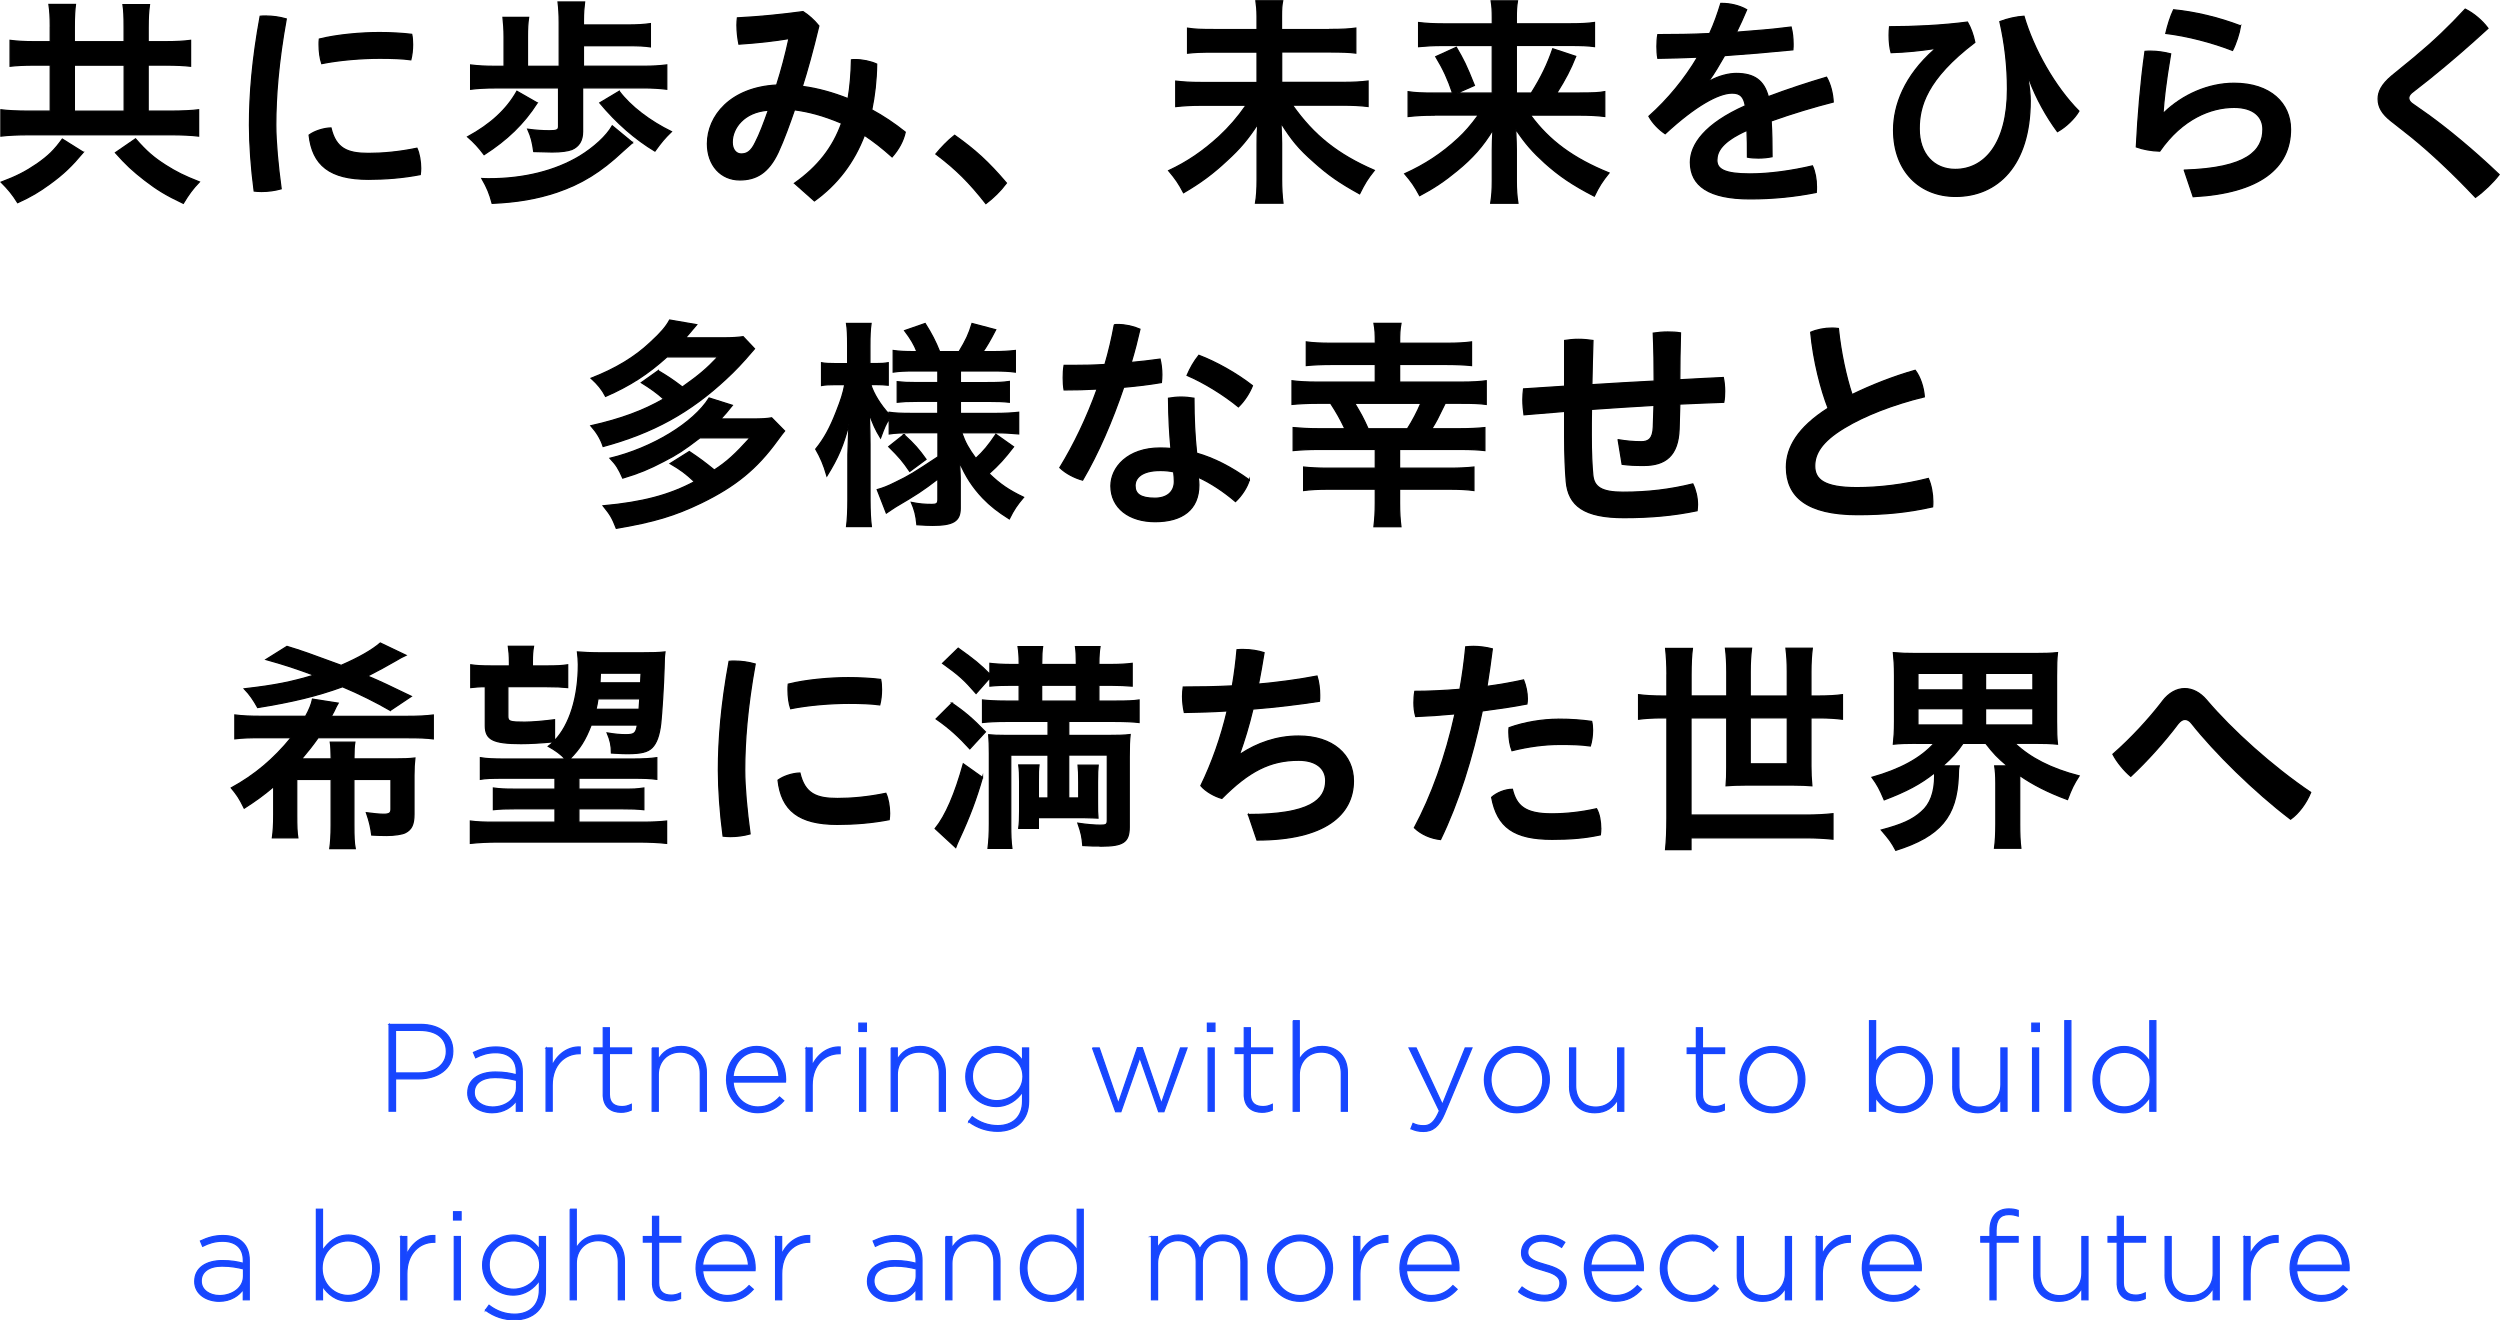 <?xml version="1.0" encoding="UTF-8"?>
<svg id="_レイヤー_2" data-name="レイヤー 2" xmlns="http://www.w3.org/2000/svg" viewBox="0 0 503.81 266.11">
  <defs>
    <style>
      .cls-1 {
        stroke: #000;
      }

      .cls-1, .cls-2 {
        stroke-miterlimit: 10;
        stroke-width: .25px;
      }

      .cls-2 {
        fill: #1746ff;
        stroke: #1746ff;
      }
    </style>
  </defs>
  <g id="layout">
    <g>
      <g>
        <path class="cls-2" d="M78.4,206.44h6.35c3.85,0,6.5,1.97,6.5,5.35v.05c0,3.67-3.17,5.57-6.82,5.57h-4.72v6.52h-1.3v-17.5ZM84.5,216.22c3.25,0,5.45-1.7,5.45-4.3v-.05c0-2.77-2.15-4.22-5.3-4.22h-4.95v8.57h4.8Z"/>
        <path class="cls-2" d="M94.27,220.24v-.05c0-2.65,2.27-4.15,5.57-4.15,1.77,0,3,.23,4.22.55v-.55c0-2.57-1.57-3.9-4.2-3.9-1.55,0-2.82.42-4,1.02l-.45-1.07c1.4-.65,2.77-1.1,4.52-1.1s3.1.47,4.02,1.4c.85.85,1.3,2.02,1.3,3.6v7.95h-1.2v-2.12c-.87,1.22-2.45,2.42-4.87,2.42s-4.92-1.35-4.92-4ZM104.09,219.17v-1.45c-1.07-.27-2.5-.57-4.32-.57-2.7,0-4.2,1.2-4.2,2.97v.05c0,1.85,1.75,2.92,3.7,2.92,2.6,0,4.82-1.6,4.82-3.92Z"/>
        <path class="cls-2" d="M110.04,211.19h1.23v3.62c1-2.27,3.12-3.92,5.65-3.82v1.35h-.12c-2.95,0-5.52,2.22-5.52,6.37v5.22h-1.23v-12.75Z"/>
        <path class="cls-2" d="M121.57,220.66v-8.35h-1.85v-1.12h1.85v-4.07h1.23v4.07h4.47v1.12h-4.47v8.22c0,1.82,1.07,2.47,2.55,2.47.62,0,1.15-.12,1.87-.45v1.15c-.65.3-1.27.45-2.07.45-1.97,0-3.57-1.07-3.57-3.5Z"/>
        <path class="cls-2" d="M131.42,211.19h1.23v2.37c.85-1.5,2.27-2.67,4.6-2.67,3.22,0,5.1,2.2,5.1,5.25v7.8h-1.22v-7.57c0-2.62-1.47-4.35-4.05-4.35s-4.42,1.9-4.42,4.55v7.37h-1.23v-12.75Z"/>
        <path class="cls-2" d="M146.42,217.59v-.05c0-3.7,2.6-6.65,6.05-6.65s5.85,2.9,5.85,6.67c0,.22,0,.3-.02.5h-10.57c.22,3.17,2.5,5.02,5,5.02,1.97,0,3.32-.87,4.37-2l.85.75c-1.3,1.4-2.82,2.4-5.27,2.4-3.35,0-6.25-2.67-6.25-6.65ZM156.99,216.97c-.17-2.57-1.65-4.95-4.57-4.95-2.52,0-4.47,2.12-4.7,4.95h9.27Z"/>
        <path class="cls-2" d="M162.43,211.19h1.23v3.62c1-2.27,3.12-3.92,5.65-3.82v1.35h-.12c-2.95,0-5.52,2.22-5.52,6.37v5.22h-1.23v-12.75Z"/>
        <path class="cls-2" d="M173.08,206.19h1.52v1.67h-1.52v-1.67ZM173.23,211.19h1.22v12.75h-1.22v-12.75Z"/>
        <path class="cls-2" d="M179.59,211.19h1.23v2.37c.85-1.5,2.27-2.67,4.6-2.67,3.22,0,5.1,2.2,5.1,5.25v7.8h-1.22v-7.57c0-2.62-1.47-4.35-4.05-4.35s-4.42,1.9-4.42,4.55v7.37h-1.23v-12.75Z"/>
        <path class="cls-2" d="M195.2,226.04l.72-1c1.52,1.17,3.27,1.8,5.15,1.8,2.92,0,5-1.67,5-4.95v-1.85c-1.1,1.57-2.8,2.95-5.32,2.95-3.07,0-6.12-2.35-6.12-6v-.05c0-3.67,3.05-6.05,6.12-6.05,2.55,0,4.27,1.35,5.32,2.85v-2.55h1.22v10.77c0,1.85-.6,3.3-1.62,4.32-1.1,1.1-2.75,1.7-4.62,1.7-2.12,0-4.1-.65-5.85-1.95ZM206.15,216.97v-.05c0-2.95-2.62-4.85-5.27-4.85s-4.92,1.85-4.92,4.82v.05c0,2.87,2.3,4.87,4.92,4.87s5.27-1.95,5.27-4.85Z"/>
        <path class="cls-2" d="M220.14,211.19h1.38l3.85,11.2,3.85-11.25h.98l3.85,11.25,3.85-11.2h1.32l-4.67,12.85h-1.05l-3.8-10.92-3.82,10.92h-1.05l-4.67-12.85Z"/>
        <path class="cls-2" d="M243.32,206.19h1.52v1.67h-1.52v-1.67ZM243.47,211.19h1.22v12.75h-1.22v-12.75Z"/>
        <path class="cls-2" d="M250.75,220.66v-8.35h-1.85v-1.12h1.85v-4.07h1.23v4.07h4.47v1.12h-4.47v8.22c0,1.82,1.07,2.47,2.55,2.47.62,0,1.15-.12,1.87-.45v1.15c-.65.3-1.27.45-2.07.45-1.97,0-3.57-1.07-3.57-3.5Z"/>
        <path class="cls-2" d="M260.6,205.69h1.23v7.87c.85-1.5,2.27-2.67,4.6-2.67,3.22,0,5.1,2.2,5.1,5.25v7.8h-1.22v-7.57c0-2.62-1.47-4.35-4.05-4.35s-4.42,1.9-4.42,4.55v7.37h-1.23v-18.25Z"/>
        <path class="cls-2" d="M284.34,227.46l.42-1.07c.67.32,1.22.47,2.17.47,1.32,0,2.2-.77,3.15-3l-6.12-12.67h1.42l5.3,11.4,4.6-11.4h1.35l-5.52,13.2c-1.12,2.67-2.42,3.62-4.25,3.62-.97,0-1.67-.17-2.52-.55Z"/>
        <path class="cls-2" d="M299.14,217.62v-.05c0-3.57,2.77-6.67,6.57-6.67s6.52,3.05,6.52,6.62v.05c0,3.57-2.77,6.67-6.57,6.67s-6.52-3.05-6.52-6.62ZM310.91,217.62v-.05c0-3.07-2.3-5.52-5.25-5.52s-5.2,2.47-5.2,5.47v.05c0,3.07,2.3,5.52,5.25,5.52s5.2-2.47,5.2-5.47Z"/>
        <path class="cls-2" d="M316.31,218.99v-7.8h1.22v7.57c0,2.62,1.47,4.35,4.05,4.35s4.42-1.9,4.42-4.55v-7.37h1.23v12.75h-1.23v-2.37c-.85,1.5-2.27,2.67-4.6,2.67-3.22,0-5.1-2.2-5.1-5.25Z"/>
        <path class="cls-2" d="M341.86,220.66v-8.35h-1.85v-1.12h1.85v-4.07h1.22v4.07h4.47v1.12h-4.47v8.22c0,1.82,1.07,2.47,2.55,2.47.62,0,1.15-.12,1.87-.45v1.15c-.65.3-1.27.45-2.07.45-1.97,0-3.57-1.07-3.57-3.5Z"/>
        <path class="cls-2" d="M350.64,217.62v-.05c0-3.57,2.77-6.67,6.57-6.67s6.52,3.05,6.52,6.62v.05c0,3.57-2.77,6.67-6.57,6.67s-6.52-3.05-6.52-6.62ZM362.41,217.62v-.05c0-3.07-2.3-5.52-5.25-5.52s-5.2,2.47-5.2,5.47v.05c0,3.07,2.3,5.52,5.25,5.52s5.2-2.47,5.2-5.47Z"/>
        <path class="cls-2" d="M377.98,221.19v2.75h-1.23v-18.25h1.23v8.35c1.1-1.67,2.72-3.15,5.25-3.15,3.07,0,6.2,2.47,6.2,6.62v.05c0,4.15-3.12,6.67-6.2,6.67-2.55,0-4.2-1.45-5.25-3.05ZM388.1,217.62v-.05c0-3.35-2.32-5.5-5-5.5s-5.2,2.22-5.2,5.47v.05c0,3.27,2.55,5.47,5.2,5.47s5-2.02,5-5.45Z"/>
        <path class="cls-2" d="M393.54,218.99v-7.8h1.22v7.57c0,2.62,1.47,4.35,4.05,4.35s4.42-1.9,4.42-4.55v-7.37h1.23v12.75h-1.23v-2.37c-.85,1.5-2.27,2.67-4.6,2.67-3.22,0-5.1-2.2-5.1-5.25Z"/>
        <path class="cls-2" d="M409.46,206.19h1.52v1.67h-1.52v-1.67ZM409.61,211.19h1.22v12.75h-1.22v-12.75Z"/>
        <path class="cls-2" d="M416.11,205.69h1.22v18.25h-1.22v-18.25Z"/>
        <path class="cls-2" d="M421.79,217.62v-.05c0-4.15,3.12-6.67,6.2-6.67,2.55,0,4.2,1.45,5.25,3.05v-8.25h1.22v18.25h-1.22v-2.85c-1.1,1.67-2.72,3.15-5.25,3.15-3.07,0-6.2-2.47-6.2-6.62ZM433.31,217.59v-.05c0-3.27-2.55-5.47-5.2-5.47s-5,2.02-5,5.45v.05c0,3.35,2.32,5.5,5,5.5s5.2-2.22,5.2-5.47Z"/>
        <path class="cls-2" d="M39.25,258.24v-.05c0-2.65,2.27-4.15,5.57-4.15,1.77,0,3,.23,4.22.55v-.55c0-2.57-1.57-3.9-4.2-3.9-1.55,0-2.82.42-4,1.02l-.45-1.07c1.4-.65,2.77-1.1,4.52-1.1s3.1.47,4.02,1.4c.85.85,1.3,2.02,1.3,3.6v7.95h-1.2v-2.12c-.87,1.22-2.45,2.42-4.87,2.42s-4.92-1.35-4.92-4ZM49.07,257.17v-1.45c-1.07-.27-2.5-.57-4.32-.57-2.7,0-4.2,1.2-4.2,2.97v.05c0,1.85,1.75,2.92,3.7,2.92,2.6,0,4.82-1.6,4.82-3.92Z"/>
        <path class="cls-2" d="M64.99,259.19v2.75h-1.23v-18.25h1.23v8.35c1.1-1.67,2.72-3.15,5.25-3.15,3.07,0,6.2,2.47,6.2,6.62v.05c0,4.15-3.12,6.67-6.2,6.67-2.55,0-4.2-1.45-5.25-3.05ZM75.11,255.62v-.05c0-3.35-2.32-5.5-5-5.5s-5.2,2.22-5.2,5.47v.05c0,3.27,2.55,5.47,5.2,5.47s5-2.02,5-5.45Z"/>
        <path class="cls-2" d="M80.75,249.19h1.23v3.62c1-2.27,3.12-3.92,5.65-3.82v1.35h-.12c-2.95,0-5.52,2.22-5.52,6.37v5.22h-1.23v-12.75Z"/>
        <path class="cls-2" d="M91.4,244.19h1.52v1.67h-1.52v-1.67ZM91.55,249.19h1.22v12.75h-1.22v-12.75Z"/>
        <path class="cls-2" d="M97.83,264.04l.72-1c1.52,1.17,3.27,1.8,5.15,1.8,2.92,0,5-1.67,5-4.95v-1.85c-1.1,1.57-2.8,2.95-5.32,2.95-3.07,0-6.12-2.35-6.12-6v-.05c0-3.67,3.05-6.05,6.12-6.05,2.55,0,4.27,1.35,5.32,2.85v-2.55h1.22v10.77c0,1.85-.6,3.3-1.62,4.32-1.1,1.1-2.75,1.7-4.62,1.7-2.12,0-4.1-.65-5.85-1.95ZM108.77,254.97v-.05c0-2.95-2.62-4.85-5.27-4.85s-4.92,1.85-4.92,4.82v.05c0,2.87,2.3,4.87,4.92,4.87s5.27-1.95,5.27-4.85Z"/>
        <path class="cls-2" d="M114.9,243.69h1.23v7.87c.85-1.5,2.27-2.67,4.6-2.67,3.22,0,5.1,2.2,5.1,5.25v7.8h-1.22v-7.57c0-2.62-1.47-4.35-4.05-4.35s-4.42,1.9-4.42,4.55v7.37h-1.23v-18.25Z"/>
        <path class="cls-2" d="M131.5,258.66v-8.35h-1.85v-1.12h1.85v-4.07h1.23v4.07h4.47v1.12h-4.47v8.22c0,1.82,1.07,2.47,2.55,2.47.62,0,1.15-.12,1.87-.45v1.15c-.65.3-1.27.45-2.07.45-1.97,0-3.57-1.07-3.57-3.5Z"/>
        <path class="cls-2" d="M140.28,255.59v-.05c0-3.7,2.6-6.65,6.05-6.65s5.85,2.9,5.85,6.67c0,.22,0,.3-.02.5h-10.57c.22,3.17,2.5,5.02,5,5.02,1.97,0,3.32-.87,4.37-2l.85.75c-1.3,1.4-2.82,2.4-5.27,2.4-3.35,0-6.25-2.67-6.25-6.65ZM150.85,254.97c-.17-2.57-1.65-4.95-4.57-4.95-2.52,0-4.47,2.12-4.7,4.95h9.27Z"/>
        <path class="cls-2" d="M156.29,249.19h1.23v3.62c1-2.27,3.12-3.92,5.65-3.82v1.35h-.12c-2.95,0-5.52,2.22-5.52,6.37v5.22h-1.23v-12.75Z"/>
        <path class="cls-2" d="M174.82,258.24v-.05c0-2.65,2.27-4.15,5.57-4.15,1.77,0,3,.23,4.22.55v-.55c0-2.57-1.57-3.9-4.2-3.9-1.55,0-2.82.42-4,1.02l-.45-1.07c1.4-.65,2.77-1.1,4.52-1.1s3.1.47,4.02,1.4c.85.85,1.3,2.02,1.3,3.6v7.95h-1.2v-2.12c-.87,1.22-2.45,2.42-4.87,2.42s-4.92-1.35-4.92-4ZM184.64,257.17v-1.45c-1.07-.27-2.5-.57-4.32-.57-2.7,0-4.2,1.2-4.2,2.97v.05c0,1.85,1.75,2.92,3.7,2.92,2.6,0,4.82-1.6,4.82-3.92Z"/>
        <path class="cls-2" d="M190.59,249.19h1.23v2.37c.85-1.5,2.27-2.67,4.6-2.67,3.22,0,5.1,2.2,5.1,5.25v7.8h-1.22v-7.57c0-2.62-1.47-4.35-4.05-4.35s-4.42,1.9-4.42,4.55v7.37h-1.23v-12.75Z"/>
        <path class="cls-2" d="M205.63,255.62v-.05c0-4.15,3.12-6.67,6.2-6.67,2.55,0,4.2,1.45,5.25,3.05v-8.25h1.22v18.25h-1.22v-2.85c-1.1,1.67-2.72,3.15-5.25,3.15-3.07,0-6.2-2.47-6.2-6.62ZM217.15,255.59v-.05c0-3.27-2.55-5.47-5.2-5.47s-5,2.02-5,5.45v.05c0,3.35,2.32,5.5,5,5.5s5.2-2.22,5.2-5.47Z"/>
        <path class="cls-2" d="M232.02,249.19h1.23v2.27c.82-1.32,1.97-2.57,4.25-2.57s3.6,1.27,4.3,2.75c.82-1.42,2.2-2.75,4.6-2.75,3.02,0,4.9,2.12,4.9,5.32v7.72h-1.22v-7.57c0-2.75-1.42-4.35-3.77-4.35-2.15,0-4.02,1.65-4.02,4.5v7.42h-1.22v-7.65c0-2.65-1.45-4.27-3.72-4.27s-4.07,2-4.07,4.57v7.35h-1.23v-12.75Z"/>
        <path class="cls-2" d="M255.45,255.62v-.05c0-3.57,2.77-6.67,6.57-6.67s6.52,3.05,6.52,6.62v.05c0,3.57-2.77,6.67-6.57,6.67s-6.52-3.05-6.52-6.62ZM267.22,255.62v-.05c0-3.07-2.3-5.52-5.25-5.52s-5.2,2.47-5.2,5.47v.05c0,3.07,2.3,5.52,5.25,5.52s5.2-2.47,5.2-5.47Z"/>
        <path class="cls-2" d="M272.81,249.19h1.23v3.62c1-2.27,3.12-3.92,5.65-3.82v1.35h-.12c-2.95,0-5.52,2.22-5.52,6.37v5.22h-1.23v-12.75Z"/>
        <path class="cls-2" d="M282.12,255.59v-.05c0-3.7,2.6-6.65,6.05-6.65s5.85,2.9,5.85,6.67c0,.22,0,.3-.02.5h-10.57c.22,3.17,2.5,5.02,5,5.02,1.97,0,3.32-.87,4.37-2l.85.75c-1.3,1.4-2.82,2.4-5.27,2.4-3.35,0-6.25-2.67-6.25-6.65ZM292.69,254.97c-.17-2.57-1.65-4.95-4.57-4.95-2.52,0-4.47,2.12-4.7,4.95h9.27Z"/>
        <path class="cls-2" d="M306,260.34l.73-.97c1.4,1.07,2.95,1.67,4.57,1.67,1.72,0,3.07-.95,3.07-2.42v-.05c0-1.5-1.6-2.05-3.37-2.55-2.07-.6-4.37-1.22-4.37-3.5v-.05c0-2.05,1.72-3.52,4.2-3.52,1.52,0,3.25.55,4.52,1.4l-.65,1.02c-1.17-.77-2.57-1.27-3.92-1.27-1.75,0-2.9.95-2.9,2.22v.05c0,1.42,1.72,1.95,3.55,2.47,2.05.57,4.2,1.32,4.2,3.57v.05c0,2.27-1.95,3.72-4.4,3.72-1.85,0-3.87-.75-5.22-1.85Z"/>
        <path class="cls-2" d="M319.29,255.59v-.05c0-3.7,2.6-6.65,6.05-6.65s5.85,2.9,5.85,6.67c0,.22,0,.3-.02.5h-10.57c.22,3.17,2.5,5.02,5,5.02,1.97,0,3.32-.87,4.37-2l.85.75c-1.3,1.4-2.82,2.4-5.27,2.4-3.35,0-6.25-2.67-6.25-6.65ZM329.86,254.97c-.17-2.57-1.65-4.95-4.57-4.95-2.52,0-4.47,2.12-4.7,4.95h9.27Z"/>
        <path class="cls-2" d="M334.6,255.62v-.05c0-3.57,2.85-6.67,6.5-6.67,2.4,0,3.9,1.1,5.1,2.35l-.88.9c-1.1-1.12-2.35-2.1-4.25-2.1-2.9,0-5.15,2.42-5.15,5.47v.05c0,3.07,2.32,5.52,5.25,5.52,1.8,0,3.2-.92,4.27-2.12l.85.75c-1.3,1.47-2.85,2.52-5.2,2.52-3.67,0-6.5-3.05-6.5-6.62Z"/>
        <path class="cls-2" d="M350.11,256.99v-7.8h1.22v7.57c0,2.62,1.47,4.35,4.05,4.35s4.42-1.9,4.42-4.55v-7.37h1.22v12.75h-1.22v-2.37c-.85,1.5-2.27,2.67-4.6,2.67-3.22,0-5.1-2.2-5.1-5.25Z"/>
        <path class="cls-2" d="M366,249.19h1.23v3.62c1-2.27,3.12-3.92,5.65-3.82v1.35h-.12c-2.95,0-5.52,2.22-5.52,6.37v5.22h-1.23v-12.75Z"/>
        <path class="cls-2" d="M375.3,255.59v-.05c0-3.7,2.6-6.65,6.05-6.65s5.85,2.9,5.85,6.67c0,.22,0,.3-.02.5h-10.57c.22,3.17,2.5,5.02,5,5.02,1.97,0,3.32-.87,4.37-2l.85.75c-1.3,1.4-2.82,2.4-5.27,2.4-3.35,0-6.25-2.67-6.25-6.65ZM385.88,254.97c-.17-2.57-1.65-4.95-4.57-4.95-2.52,0-4.47,2.12-4.7,4.95h9.27Z"/>
        <path class="cls-2" d="M401.03,250.32h-1.85v-1.12h1.85v-1.25c0-1.45.4-2.6,1.12-3.32.65-.65,1.55-1,2.67-1,.77,0,1.32.1,1.9.3v1.15c-.73-.23-1.25-.32-1.9-.32-1.75,0-2.57,1.05-2.57,3.22v1.22h4.45v1.12h-4.45v11.62h-1.22v-11.62Z"/>
        <path class="cls-2" d="M409.86,256.99v-7.8h1.22v7.57c0,2.62,1.47,4.35,4.05,4.35s4.42-1.9,4.42-4.55v-7.37h1.23v12.75h-1.23v-2.37c-.85,1.5-2.27,2.67-4.6,2.67-3.22,0-5.1-2.2-5.1-5.25Z"/>
        <path class="cls-2" d="M426.67,258.66v-8.35h-1.85v-1.12h1.85v-4.07h1.23v4.07h4.47v1.12h-4.47v8.22c0,1.82,1.07,2.47,2.55,2.47.62,0,1.15-.12,1.87-.45v1.15c-.65.3-1.27.45-2.07.45-1.97,0-3.57-1.07-3.57-3.5Z"/>
        <path class="cls-2" d="M436.32,256.99v-7.8h1.22v7.57c0,2.62,1.47,4.35,4.05,4.35s4.42-1.9,4.42-4.55v-7.37h1.22v12.75h-1.22v-2.37c-.85,1.5-2.27,2.67-4.6,2.67-3.22,0-5.1-2.2-5.1-5.25Z"/>
        <path class="cls-2" d="M452.21,249.19h1.23v3.62c1-2.27,3.12-3.92,5.65-3.82v1.35h-.12c-2.95,0-5.52,2.22-5.52,6.37v5.22h-1.23v-12.75Z"/>
        <path class="cls-2" d="M461.51,255.59v-.05c0-3.7,2.6-6.65,6.05-6.65s5.85,2.9,5.85,6.67c0,.22,0,.3-.02.5h-10.57c.22,3.17,2.5,5.02,5,5.02,1.97,0,3.32-.87,4.37-2l.85.75c-1.3,1.4-2.82,2.4-5.27,2.4-3.35,0-6.25-2.67-6.25-6.65ZM472.09,254.97c-.17-2.57-1.65-4.95-4.57-4.95-2.52,0-4.47,2.12-4.7,4.95h9.27Z"/>
      </g>
      <g>
        <path class="cls-1" d="M10.13,5.48c0-2.16-.09-3.37-.27-4.59h5.35c-.14,1.08-.23,2.39-.23,4.54v2.97h10.03v-2.88c0-2.29-.05-3.46-.23-4.59h5.35c-.18,1.31-.27,2.52-.27,4.64v2.83h3.6c1.98,0,3.65-.09,4.95-.27v5.22c-1.31-.14-2.79-.23-4.95-.23h-3.6v9.27h4.5c2.29,0,4.36-.09,5.67-.27v5.31c-1.4-.18-3.42-.27-5.62-.27H5.85c-2.29,0-4.27.09-5.67.27v-5.31c1.35.18,3.33.27,5.67.27h4.27v-9.27h-3.28c-2.07,0-3.51.09-4.81.23v-5.22c1.44.18,2.88.27,4.81.27h3.28v-2.92ZM16.79,30.68c-2.34,2.79-3.96,4.36-6.75,6.39-2.16,1.57-3.73,2.52-6.48,3.78-1.08-1.75-1.98-2.79-3.33-4.14,3.11-1.17,4.95-2.12,7.25-3.69,2.29-1.62,3.42-2.7,5.08-4.99l4.23,2.65ZM25.02,22.4v-9.27h-10.03v9.27h10.03ZM27.31,27.98c2.2,2.52,3.65,3.78,6.12,5.35,2.07,1.31,3.64,2.11,6.75,3.33-1.31,1.35-2.16,2.52-3.24,4.32-3.6-1.71-5.26-2.75-7.78-4.68-2.48-1.93-3.73-3.1-5.9-5.53l4.05-2.79Z"/>
        <path class="cls-1" d="M53.6,3.23c1.3,0,2.7.18,4.09.58-1.58,8.73-2.11,15.7-2.11,21.37,0,3.51.45,8.23,1.08,12.87-1.26.36-2.65.54-3.96.54-.54,0-1.04-.04-1.48-.09-.63-4.68-.95-9.58-.95-13.27,0-6.17.54-13.14,2.16-21.96.36-.05.76-.05,1.17-.05ZM84.78,33.92c0,.45-.04.9-.09,1.26-3.51.68-7.02.95-10.48.95-7.74,0-11.25-2.83-11.92-8.91,1.08-.81,2.92-1.4,4.41-1.44.99,4.18,3.33,5.13,7.56,5.13,2.7,0,6.07-.27,9.76-1.04.5,1.04.76,2.7.76,4.05ZM76.45,6.56c2.2,0,4.72.13,6.52.36.13.58.18,1.31.18,2.07,0,1.08-.13,2.16-.36,3.06-1.62-.23-3.92-.31-6.25-.31-3.55,0-8.14.36-11.7,1.08-.36-1.04-.54-2.43-.54-3.83,0-.36,0-.76.05-1.12,3.6-.9,8.41-1.31,12.1-1.31Z"/>
        <path class="cls-1" d="M108.27,20.73c-2.75,4.27-6.03,7.42-10.71,10.44-1.08-1.44-2.02-2.48-3.33-3.6,4.63-2.52,7.87-5.49,9.94-9.18l4.09,2.34ZM129.51,13.35c2.07,0,3.46-.09,4.86-.27v4.9c-1.48-.18-2.88-.27-4.86-.27h-12.1v8.82c0,1.8-.72,2.97-2.16,3.6-.85.31-2.12.5-4,.5-.5,0-2.65-.05-3.69-.09-.27-1.89-.49-2.88-1.21-4.5,1.62.22,3.1.31,4.41.31,1.44,0,1.8-.18,1.8-.85v-7.78h-12.73c-2.07,0-3.6.09-4.99.27v-4.9c1.44.18,2.88.27,4.99.27h1.75v-5.94c0-1.57-.09-2.7-.22-3.92h5.17c-.18,1.22-.23,2.25-.23,3.92v5.94h6.39V4.58c0-1.75-.09-3.01-.23-4.18h5.35c-.14,1.12-.23,2.16-.23,3.78v.85h8.95c1.98,0,3.24-.09,4.54-.27v4.68c-1.26-.18-2.34-.23-4.54-.23h-8.95v4.14h11.92ZM127.48,28.74q-.72.63-2.02,1.8c-4.37,4.1-8.23,6.48-13.23,8.19-4.05,1.35-8.01,2.02-13.05,2.25-.54-2.02-.99-3.1-2.07-5,.63.04,1.12.04,1.44.04,7.02,0,13.32-1.57,18.27-4.54,2.88-1.76,5.44-4.1,6.57-6.12l4.09,3.38ZM124.78,18.39c2.29,3.06,6.21,6.03,10.53,8.14-1.44,1.4-1.98,2.07-3.33,3.92-3.96-2.38-7.74-5.67-11.11-9.72l3.91-2.34Z"/>
        <path class="cls-1" d="M160.11,36.93c4.72-3.33,7.74-7.2,9.49-12.1-3.82-1.62-6.75-2.34-9.49-2.7-.95,2.75-2.12,6.03-3.29,8.55-1.98,4.23-4.5,5.58-7.74,5.58-3.78,0-6.52-2.92-6.52-7.29,0-5.58,4.63-11.34,13.95-11.83.94-2.97,1.76-6.03,2.48-9.36-3.06.5-6.08.85-10.08,1.12-.23-1.12-.4-2.52-.4-3.82,0-.54.04-1.04.09-1.48,4.45-.23,8.95-.68,13.23-1.26,1.08.68,2.21,1.67,3.19,2.88-1.21,5.04-2.34,9.09-3.33,12.19,3.15.4,6.25,1.3,9.22,2.47.4-2.38.63-4.99.68-7.83.22-.04.49-.04.72-.04,1.53,0,3.19.36,4.36.9-.04,3.28-.4,6.34-.99,9.22,2.25,1.21,4.63,2.79,6.75,4.5-.4,1.8-1.31,3.46-2.65,4.99-1.94-1.75-3.87-3.24-5.58-4.36-2.07,5.44-5.4,9.85-10.08,13.23l-4-3.55ZM147.56,28.65c0,1.57.85,2.38,1.8,2.38,1.12,0,1.98-.45,2.88-2.34.86-1.67,1.67-3.82,2.61-6.48-4.95.32-7.29,3.65-7.29,6.44Z"/>
        <path class="cls-1" d="M192.38,27.26c4.23,3.01,6.88,5.44,10.44,9.63-1.17,1.58-2.66,3.02-4.14,4.14-3.42-4.36-6.08-6.97-10.08-9.99,1.08-1.31,2.39-2.7,3.78-3.78Z"/>
        <path class="cls-1" d="M267.88,5.93c2.65,0,4.09-.09,5.35-.27v5.04c-1.39-.18-2.79-.22-5.31-.22h-9.63v6.12h12.06c2.48,0,3.96-.09,5.35-.27v5.13c-1.48-.18-3.1-.27-5.35-.27h-9.9c4.32,6.12,9.13,9.94,16.51,13.14-1.4,1.76-1.89,2.56-2.97,4.73-4-2.21-6.21-3.73-9.18-6.39-3.06-2.7-4.45-4.36-6.66-7.88.09,2.52.13,3.24.13,4.1v7.29c0,1.75.09,3.28.27,4.77h-5.54c.23-1.35.32-2.79.32-4.72v-7.11c0-1.44,0-2.07.13-4.09-1.98,3.02-3.51,4.86-6.21,7.33-2.79,2.61-5.26,4.45-8.73,6.48-.99-1.89-1.62-2.79-3.01-4.45,3.78-1.76,6.93-3.92,10.17-6.88,2.02-1.89,3.65-3.73,5.44-6.3h-8.96c-2.11,0-3.55.09-5.22.27v-5.13c1.67.18,2.88.27,5.22.27h11.16v-6.12h-8.69c-2.43,0-3.78.04-5.31.22v-5.04c1.49.23,2.75.27,5.27.27h8.73v-2.65c0-1.31-.09-2.21-.23-3.15h5.4c-.18.94-.23,1.62-.23,3.15v2.65h9.58Z"/>
        <path class="cls-1" d="M288.99,23.21c-2.11,0-3.51.09-5.22.27v-5c1.53.23,2.74.27,5.17.27h3.78c-.95-2.83-1.84-4.77-3.38-7.33l4.14-1.89c1.49,2.56,1.98,3.51,3.65,7.69l-3.47,1.53h7.06v-9.58h-9.94c-2.02,0-3.37.09-4.9.23v-4.86c1.58.18,2.92.27,5.13.27h9.72v-1.26c0-1.35-.04-2.21-.23-3.38h5.31c-.18,1.08-.23,1.94-.23,3.42v1.21h10.53c2.56,0,4-.09,5.22-.27v4.86c-1.31-.18-2.66-.23-4.95-.23h-10.8v9.58h3.02c1.98-3.15,3.24-5.76,4.32-8.91l4.63,1.53c-1.08,2.7-2.02,4.5-3.82,7.38h4.59c2.65,0,3.91-.04,5.08-.27v5c-1.48-.18-3.01-.27-5.26-.27h-9.72c3.78,5.17,8.64,8.73,15.84,11.65-1.31,1.62-2.03,2.7-2.97,4.68-4.36-2.25-7.02-4.05-9.99-6.71-2.38-2.16-3.91-3.87-5.85-6.79.09,2.38.13,3.28.13,4.18v6.25c0,1.67.09,3.06.32,4.5h-5.49c.23-1.44.32-2.66.32-4.5v-6.21c0-1.35.04-2.2.13-4.09-2.02,3.33-4.09,5.67-7.29,8.28-2.43,2.02-4.73,3.55-7.47,4.99-1.03-1.93-1.71-2.88-3.02-4.41,4.05-1.84,7.47-4.05,10.8-7.15,1.35-1.26,2.43-2.47,4.05-4.68h-8.95Z"/>
        <path class="cls-1" d="M344.61,16.28c1.75-.99,3.83-1.48,5.26-1.48,3.69,0,5.62,1.44,6.48,4.68,3.91-1.48,8.05-2.83,11.74-3.92.81,1.4,1.26,3.29,1.35,5-3.69.94-8.23,2.29-12.51,3.82.14,2.25.18,4.59.18,7.2-.9.18-1.8.27-2.75.27-.76,0-1.53-.04-2.21-.18,0-2.11,0-3.78-.09-5.4-5.04,2.25-6.07,4.27-6.07,6.03s1.48,2.75,6.66,2.75c3.87,0,8.41-.63,12.6-1.62.54,1.17.81,2.7.81,4.23,0,.36,0,.77-.04,1.12-4.27.85-8.59,1.3-13.36,1.3-8.23,0-12.01-2.61-12.01-7.38,0-3.56,2.88-7.74,11.07-11.38-.31-1.84-1.04-2.56-2.65-2.56-2.7,0-7.33,2.48-13.5,8.19-1.26-.85-2.52-2.12-3.28-3.51,3.87-3.46,7.2-7.51,9.81-11.92-2.79.14-5.45.18-8.01.23-.14-.77-.18-1.57-.18-2.38s.04-1.67.18-2.39c3.37,0,6.88-.04,10.44-.22.9-1.94,1.62-4,2.25-6.07h.27c1.58,0,3.46.4,4.95,1.26-.63,1.53-1.35,3.06-2.07,4.54,3.69-.27,7.38-.58,11.02-1.04.27,1.04.4,2.21.4,3.42,0,.36,0,.77-.04,1.17-4.5.45-9.18.85-13.77,1.17-1.04,1.8-2.02,3.51-3.06,4.95l.13.14Z"/>
        <path class="cls-1" d="M389.79,9.8c-2.74.41-5.58.72-8.69.81-.27-.94-.4-2.25-.4-3.51,0-.63.04-1.21.09-1.71,4.77,0,10.62-.27,15.7-.94.63,1.08,1.17,2.52,1.49,4.09-9.76,7.42-11.21,12.96-11.21,17.41,0,5.13,3.02,8.19,7.25,8.19,5.8,0,10.53-5.04,10.53-16.2,0-4.54-.5-9.04-1.53-13.59,1.53-.58,3.33-.99,4.86-1.08,1.93,6.61,6.21,14.22,11.07,19.12-.85,1.48-2.61,3.19-4.32,4.14-2.2-2.97-4.32-6.75-5.67-10.44l-.23.04c.27,1.53.41,2.97.41,4.19,0,13.05-6.61,19.26-15.03,19.26-7.25,0-12.51-5.08-12.51-13.36,0-4.99,2.16-10.89,8.23-16.24l-.04-.18Z"/>
        <path class="cls-1" d="M440.19,34.28c12.73-.4,15.84-3.96,15.84-8.23,0-2.52-1.89-4.41-5.81-4.41-4.68,0-10.44,2.29-14.98,8.82-1.62-.04-3.42-.36-4.72-.85.32-6.34.85-12.91,1.75-19.26.36-.04.77-.04,1.17-.04,1.35,0,2.79.23,4,.54-1.04,6.21-1.35,9.27-1.53,11.83l.18.04c3.78-3.65,8.95-5.94,14.13-5.94,7.38,0,11.38,4.09,11.38,9.27,0,7.74-6.12,12.87-19.62,13.59l-1.8-5.35ZM451.53,5.21c-.23,1.48-.94,3.65-1.62,4.95-4.05-1.58-9.18-2.93-13.45-3.42.36-1.58.94-3.46,1.57-4.77,4.23.41,9.04,1.53,13.5,3.24Z"/>
        <path class="cls-1" d="M486.72,11.42c3.64-3.02,6.84-6.07,10.08-9.58,1.71.85,3.42,2.29,4.59,3.87-3.87,3.55-7.6,6.79-11.79,10.17l-3.6,2.83c-.4.36-.58.72-.58,1.04,0,.4.23.76.63,1.08l3.51,2.47c4.19,3.06,9.22,7.24,14.08,11.88-1.17,1.53-3.06,3.38-4.77,4.59-4.54-4.81-9-9-13.05-12.28l-4.05-3.19c-1.62-1.31-2.52-2.61-2.52-4.37,0-1.44.67-2.88,2.74-4.63l4.73-3.87Z"/>
        <path class="cls-1" d="M132.66,74.71c2.03,1.21,3.02,1.89,4.86,3.28,3.37-2.38,4.95-3.73,7.15-6.07h-10.26c-3.82,3.46-7.42,5.8-12.37,7.96-.72-1.4-1.58-2.43-2.92-3.65,4.95-1.93,8.82-4.27,11.92-7.2,2.11-1.93,3.19-3.19,3.91-4.54l5.45.94c-1.12,1.35-1.35,1.62-2.25,2.65h7.69c1.71,0,2.88-.09,3.92-.23l2.29,2.43c-2.56,3.01-3.87,4.36-5.71,6.07-7.29,6.79-14.71,10.89-24.79,13.63-.54-1.62-1.3-2.83-2.48-4.18,6.03-1.35,10.62-3.06,14.67-5.4-1.3-1.17-2.61-2.12-4.5-3.29l3.42-2.43ZM141.03,88.25c-3.24,2.48-4.54,3.33-7.25,4.72-3.01,1.58-4.99,2.39-8.28,3.38-.9-2.02-1.31-2.65-2.57-4,8.55-2.07,16.83-7.11,19.98-12.15l4.68,1.48c-1.12,1.4-1.35,1.67-2.34,2.75h6.39c1.71,0,2.83-.04,3.87-.23l2.61,2.65c-.54.68-.63.77-1.48,1.94-4.14,5.71-8.46,9.22-15.3,12.55-5.31,2.56-9.49,3.83-17.14,5.13-.85-2.16-1.17-2.7-2.65-4.54,7.92-.72,13.36-2.16,18.4-4.86-1.71-1.62-2.75-2.39-4.91-3.65l3.87-2.43c2.21,1.48,3.15,2.2,5.04,3.73,2.56-1.66,4.18-3.15,7.2-6.48h-10.12Z"/>
        <path class="cls-1" d="M183.2,87.22c-1.67,0-2.79.05-4,.23v-3.06c-.77,1.3-.85,1.44-1.75,3.87-1.04-1.71-1.53-2.79-2.25-4.86.09,2.7.13,4.81.13,6.12v11.2c0,2.29.09,4,.27,5.4h-5c.18-1.44.27-3.19.27-5.4v-9.13c.09-3.33.18-5.35.23-6.12-1.17,4.36-2.16,6.71-4.46,10.44-.67-2.34-1.3-3.73-2.25-5.4,1.71-2.12,2.88-4.27,4.14-7.51.99-2.52,1.35-3.65,1.71-5.49h-1.76c-1.35,0-2.16.04-2.92.18v-4.59c.72.14,1.53.18,2.92.18h2.34v-3.51c0-2.34-.05-3.46-.23-4.59h4.95c-.18,1.26-.23,2.43-.23,4.54v3.55h1.17c1.17,0,1.71-.04,2.52-.18v4.54c-.86-.09-1.53-.13-2.57-.13h-.94c.5,1.75,2.02,4.23,3.69,5.98v-.4c1.21.18,2.47.23,4.46.23h5.35v-2.43h-4.09c-2.25,0-2.79.05-4.09.18v-4.14c1.26.13,1.98.18,4.05.18h4.14v-2.34h-4.81c-2.02,0-2.88.04-4.19.23v-4.36c1.26.18,2.39.23,4.19.23h.59c-.54-1.4-1.22-2.56-2.48-4.23l4.14-1.44c1.31,2.07,2.11,3.64,2.92,5.67h3.92c1.4-2.34,1.94-3.46,2.61-5.67l4.77,1.26c-1.12,2.16-1.84,3.38-2.56,4.41h2.16c1.75,0,3.1-.09,4.36-.23v4.36c-1.3-.18-2.43-.23-4.32-.23h-6.75v2.34h5.4c2.21,0,3.15-.04,4.46-.23v4.19c-1.3-.13-2.12-.18-4.46-.18h-5.4v2.43h7.11c1.85,0,3.33-.09,4.63-.23v4.36c-1.48-.13-3.01-.23-4.59-.23h-6.88c.72,2.02,1.35,3.15,2.83,5.17,1.49-1.35,2.61-2.7,4.05-4.86l3.56,2.52c-1.85,2.39-2.97,3.65-4.95,5.4,2.25,2.16,3.96,3.33,6.97,4.77-1.26,1.48-1.98,2.52-2.88,4.36-2.29-1.44-3.83-2.65-5.35-4.23-2.03-2.16-3.42-4.27-4.68-7.2.09,2.02.14,2.38.14,3.19v6.12c0,2.56-1.4,3.42-5.54,3.42-.63,0-1.89-.04-3.19-.13-.18-1.98-.5-3.06-1.12-4.5,1.53.31,2.65.41,4.14.41.94,0,1.21-.18,1.21-.99v-4.14c-3.1,2.38-4.36,3.19-8.5,5.62-.31.18-1.21.81-1.89,1.26l-1.84-4.73c1.26-.36,2.07-.67,3.69-1.48,2.79-1.35,3.51-1.8,8.55-5.13v-4.86h-5.8ZM182.16,87.58c2.21,2.02,3.01,2.97,4.46,4.99l-3.29,2.43c-1.44-2.11-2.11-2.88-4.23-4.99l3.06-2.43Z"/>
        <path class="cls-1" d="M224.55,65.44c.22-.04.49-.04.72-.04,1.53,0,3.15.36,4.46.94-.5,2.21-1.08,4.45-1.76,6.7,1.98-.18,3.92-.4,5.81-.67.22.9.36,2.02.36,3.15,0,.54-.04,1.08-.09,1.57-2.38.41-4.99.72-7.6.95-2.29,6.79-5.13,13.36-8.28,18.72-1.66-.45-3.46-1.4-4.59-2.52,2.83-4.63,5.44-10.03,7.52-15.84-2.29.13-4.54.18-6.66.18-.13-.76-.18-1.57-.18-2.43s.04-1.71.18-2.52h1.89c2.02,0,4.19-.04,6.34-.18.77-2.61,1.4-5.31,1.89-8.01ZM251.77,96.71c-.41,1.49-1.58,3.24-2.79,4.37-2.25-1.94-5.08-3.83-7.51-4.9.09.58.13,1.08.13,1.57,0,4.9-3.28,7.38-8.82,7.38-5.22,0-8.91-2.75-8.91-7.2,0-3.69,3.33-7.65,9.94-7.65.72,0,1.44.04,2.16.09-.27-2.88-.45-6.03-.49-10.12.81-.13,1.66-.23,2.52-.23.9,0,1.75.09,2.61.23,0,4.27.18,7.6.54,11.07,3.46.99,6.93,2.74,10.62,5.4ZM233.82,94.82c-3.65,0-5.08,1.44-5.08,3.06s1.04,2.52,4,2.52c2.43,0,3.92-1.26,3.92-3.38,0-.54-.05-1.21-.14-1.93-.81-.18-1.71-.27-2.7-.27ZM252.4,77.72c-.54,1.4-1.58,3.06-2.83,4.27-3.01-2.47-7.06-4.95-10.35-6.34.63-1.48,1.4-2.83,2.38-4.05,3.46,1.31,7.56,3.6,10.8,6.12Z"/>
        <path class="cls-1" d="M277.16,69.17c0-1.89-.04-2.79-.27-4h5.44c-.23,1.21-.27,2.07-.27,4h9.49c2.12,0,3.78-.09,5-.27v4.77c-1.22-.13-3.06-.22-5-.22h-9.49v3.55h12.37c2.29,0,3.82-.09,5.08-.27v4.77c-1.31-.18-2.66-.23-5.08-.23h-3.19c-1.62,3.33-1.71,3.51-2.7,5.13h5.62c2.07,0,3.69-.09,5.08-.23v4.63c-1.26-.14-2.7-.23-5.04-.23h-12.15v3.78h10.12c1.94,0,3.6-.09,4.86-.23v4.73c-1.26-.18-2.92-.27-4.99-.27h-9.99v2.79c0,1.98.09,3.28.27,4.77h-5.44c.18-1.53.27-2.92.27-4.77v-2.79h-9.45c-2.11,0-3.65.09-4.99.27v-4.73c1.26.14,3.01.23,4.9.23h9.54v-3.78h-11.47c-1.89,0-3.64.09-5.08.23v-4.63c1.44.13,3.1.23,5.08.23h5.35c-.94-1.98-1.71-3.33-2.88-5.13h-2.7c-1.89,0-3.65.09-5.08.23v-4.77c1.35.18,2.97.27,5.08.27h11.7v-3.55h-8.95c-1.89,0-3.65.09-4.95.22v-4.77c1.17.18,2.88.27,4.95.27h8.95ZM283.63,86.41c.99-1.53,1.98-3.42,2.7-5.13h-13.32c1.3,2.2,1.67,2.83,2.7,5.13h7.92Z"/>
        <path class="cls-1" d="M326.12,88.61c1.62.27,3.06.41,4.63.41,1.44,0,2.34-.58,2.43-2.97.04-1.44.09-2.88.14-4.36-3.38.18-8.69.54-12.6.81-.04,1.84-.04,3.6-.04,5.22,0,3.6.14,6.25.31,8.01.23,2.38,1.71,3.46,6.07,3.46,5.08,0,9.49-.54,14.08-1.67.58,1.17.95,2.7.95,4.19,0,.4-.05.81-.09,1.21-4.73.99-9.4,1.4-14.76,1.4-7.96,0-11.2-2.38-11.61-7.33-.18-2.29-.32-5.08-.32-9.04v-5.04c-2.74.23-5.49.45-8.19.68-.13-.9-.23-1.98-.23-3.02,0-.76.05-1.53.14-2.2,2.74-.18,5.49-.36,8.28-.54v-9.22c.86-.14,1.8-.23,2.79-.23s1.98.09,2.92.23c-.09,3.19-.18,6.16-.22,8.91,4.14-.27,8.37-.5,12.55-.72,0-3.15-.04-6.34-.18-9.67.9-.14,1.94-.23,2.92-.23.9,0,1.75.04,2.57.18-.09,3.42-.14,6.34-.14,9.45,2.97-.18,5.94-.31,8.77-.45.18.85.27,1.84.27,2.74,0,.81-.04,1.58-.18,2.25-2.88.09-5.85.23-8.86.36-.04,1.71-.09,3.42-.14,5.04-.18,5.31-2.7,7.33-7.11,7.33-1.67,0-2.92-.04-4.37-.23l-.81-4.95Z"/>
        <path class="cls-1" d="M385.96,74.62c1.03,1.35,1.71,3.46,1.84,5.35-6.3,1.53-12.15,3.83-16.11,6.25-4.72,2.83-5.98,5.35-5.98,7.69,0,2.7,1.89,4.36,8.5,4.36,4.36,0,9.4-.58,14.4-1.85.58,1.31.9,3.06.9,4.64,0,.36,0,.72-.04,1.08-5.17,1.17-9.81,1.58-15.12,1.58-10.26,0-14.35-3.65-14.35-9.58,0-3.96,2.25-7.96,8.41-11.88-1.44-3.69-2.97-9.49-3.51-15.3,1.21-.54,2.79-.85,4.32-.85.4,0,.85.04,1.26.09.5,4.9,1.58,9.76,2.75,13.32,3.87-1.89,8.32-3.65,12.73-4.9Z"/>
        <path class="cls-1" d="M66.74,152.94c-.04-1.71-.04-2.48-.18-3.38h4.95c-.13.81-.18,1.62-.18,3.38h8.14c1.84,0,2.97-.04,4.14-.18-.13,1.08-.18,2.07-.18,3.51v7.83c0,2.07-.5,3.06-1.71,3.69-.67.36-2.29.58-3.83.58-.94,0-2.07-.04-2.97-.09-.23-1.67-.45-2.65-1.08-4.5,1.26.18,2.75.31,3.46.31,1.12,0,1.49-.23,1.49-.99v-6.03h-7.47v9.22c0,2.34.04,3.6.27,4.73h-5.13c.18-1.26.27-2.61.27-4.73v-9.22h-6.93v7.15c0,2.38.04,3.46.22,4.63h-5.13c.18-1.3.27-2.61.27-4.63v-5.71c-2.07,1.75-3.56,2.83-5.94,4.36-1.04-2.11-1.44-2.65-2.61-4.09,4.68-2.56,8.55-5.8,12.06-10.12h-5.76c-2.66,0-4,.04-5.58.23v-4.81c1.35.18,2.88.27,5.58.27h8.68c.72-1.3,1.17-2.38,1.39-3.46l5.17.81c-.27.45-.45.81-.85,1.67-.27.49-.32.58-.54.99h15.03c2.65,0,4.14-.09,5.53-.27v4.81c-1.4-.18-2.7-.23-5.53-.23h-17.68c-1.12,1.58-1.89,2.56-3.33,4.27h5.94ZM78.66,143.17c-2.7-1.57-6.3-3.38-9.63-4.77-5.08,1.85-10.08,3.06-17.1,4.19-.85-1.53-1.58-2.61-2.7-3.78,6.25-.72,9.36-1.35,14.04-2.75-3.65-1.35-5.8-2.07-9.67-3.15l4.23-2.65c2.97.9,4.59,1.48,10.93,3.82,3.6-1.57,6.21-3.06,7.88-4.5l5.17,2.47c-.99.45-.99.5-1.94,1.04-1.53.9-4.09,2.29-5.8,3.15,2.88,1.21,4.14,1.84,8.82,4.09l-4.23,2.83Z"/>
        <path class="cls-1" d="M111.74,149.29c3.06-3.15,4.81-8.82,4.81-15.39,0-.68-.09-1.8-.18-2.52.99.09,2.83.18,4.86.18h7.92c2.29,0,3.69-.04,4.86-.18-.14,1.08-.14,1.26-.18,3.28-.09,3.42-.45,9.04-.67,11.11-.27,2.43-.85,4-1.75,4.9s-2.29,1.21-4.95,1.21c-.63,0-1.03,0-3.24-.13,0-1.48-.23-2.56-.86-4.05,1.62.27,2.7.36,3.74.36,1.71,0,2.07-.27,2.34-1.94h-9.31c-1.17,3.02-2.25,4.77-4.32,6.84h12.6c2.38,0,3.69-.09,4.95-.27v4.36c-1.35-.18-2.57-.23-4.95-.23h-10.75v2.21h8.64c2.74,0,2.79,0,4.45-.23v4.37c-1.3-.14-2.52-.18-4.45-.18h-8.64v2.7h12.69c2.25,0,3.78-.09,4.99-.23v4.5c-1.57-.18-3.6-.27-5.49-.27h-28.66c-1.89,0-3.65.09-5.4.27v-4.5c1.35.18,2.61.23,4.95.23h12.1v-2.7h-7.96c-1.89,0-3.15.04-4.45.18v-4.37c1.31.18,2.11.23,4.45.23h7.96v-2.21h-10.08c-2.88,0-3.87.05-4.95.23v-4.36c1.35.23,2.65.27,4.95.27h12.15c-.9-.99-1.98-1.75-3.42-2.56.54-.4.72-.58,1.03-.9-2.52.23-4.73.36-6.52.36-5.62,0-7.2-.81-7.2-3.6v-7.88c-1.26,0-2.07.09-2.93.18v-4.59c1.22.18,2.21.23,4.19.23h3.6v-.77c0-1.26-.09-2.29-.22-3.19h5.08c-.18,1.04-.23,1.75-.23,3.15v.81h2.92c1.94,0,2.97-.04,4.19-.23v4.59c-1.26-.13-2.34-.18-4.19-.18h-7.87v5.94c0,1.08.36,1.21,3.38,1.21,1.62,0,4.09-.23,6.03-.49v4.23ZM120.51,140.83c-.13.94-.22,1.3-.4,2.11h8.68q.04-.9.14-2.11h-8.42ZM129.19,135.66h-8.19c-.04.94-.04,1.26-.09,1.94h8.19l.09-1.94Z"/>
        <path class="cls-1" d="M148.1,133.23c1.3,0,2.7.18,4.09.58-1.58,8.73-2.11,15.7-2.11,21.37,0,3.51.45,8.23,1.08,12.87-1.26.36-2.65.54-3.96.54-.54,0-1.04-.04-1.48-.09-.63-4.68-.95-9.58-.95-13.27,0-6.17.54-13.14,2.16-21.96.36-.05.76-.05,1.17-.05ZM179.28,163.92c0,.45-.04.9-.09,1.26-3.51.68-7.02.95-10.48.95-7.74,0-11.25-2.83-11.92-8.91,1.08-.81,2.92-1.4,4.41-1.44.99,4.18,3.33,5.13,7.56,5.13,2.7,0,6.07-.27,9.76-1.04.5,1.04.76,2.7.76,4.05ZM170.95,136.56c2.2,0,4.72.13,6.52.36.13.58.18,1.31.18,2.07,0,1.08-.13,2.16-.36,3.06-1.62-.23-3.92-.31-6.25-.31-3.55,0-8.14.36-11.7,1.08-.36-1.04-.54-2.43-.54-3.83,0-.36,0-.76.05-1.12,3.6-.9,8.41-1.31,12.1-1.31Z"/>
        <path class="cls-1" d="M198,156.67c-1.21,4.23-2.61,8.01-4.72,12.51-.36.81-.45.99-.68,1.62l-4.14-3.82c2.12-2.61,4-7.02,5.67-13.05l3.87,2.75ZM191.84,141.69c2.7,1.89,4.09,3.06,6.75,5.8l-3.15,3.42c-2.21-2.43-4.14-4.19-6.79-6.03l3.2-3.19ZM202.77,145.38c-2.03,0-3.6.09-4.77.22v-4.54c1.08.13,2.56.22,4.64.22h2.74v-3.19h-1.62c-1.75,0-3.02.05-4.27.18v-1.67l-2.79,3.15c-2.38-2.74-3.37-3.65-6.75-6.07l3.15-3.06c3.15,2.25,4.5,3.33,6.39,5.27v-2.21c1.08.13,2.56.23,4.37.23h1.53v-.27c0-1.4-.09-2.48-.23-3.33h4.95c-.13.81-.18,1.89-.18,3.33v.27h6.98v-.31c0-1.35-.05-2.43-.18-3.29h4.95c-.14.81-.23,1.94-.23,3.29v.31h2.34c1.76,0,3.29-.09,4.37-.23v4.59c-1.12-.09-2.66-.18-4.32-.18h-2.39v3.19h3.29c2.56,0,3.69-.04,4.81-.22v4.54c-1.08-.13-2.74-.22-4.86-.22h-9.31v2.83h7.56c2.25,0,3.69-.04,4.81-.18-.13,1.12-.18,2.38-.18,4.54v14.13c0,3.01-1.21,3.82-5.67,3.82-.09,0-.27,0-.5-.04h-1.21c-.9-.04-1.12-.04-1.98-.09-.14-1.67-.27-2.43-.99-4.5,1.75.27,3.42.4,4.54.4,1.21,0,1.39-.13,1.39-1.08v-13.05h-7.78v8.64h2.02v-3.19c0-1.67-.04-2.47-.13-3.42h4.05c-.09.9-.13,1.53-.13,3.42v3.92c0,1.8,0,2.34.09,3.33-.45-.04-1.44-.04-2.97-.09h-9.04v2.16h-3.96c.14-1.04.18-1.94.18-3.51v-5.85c0-1.57-.04-2.34-.18-3.42h4.09c-.13.94-.13,1.58-.13,3.42v3.24h1.94v-8.64h-7.51v13.99c0,2.16.04,3.38.23,4.81h-4.81c.18-1.44.27-2.93.27-5.04v-14.13c0-1.57-.04-2.52-.13-3.73.9.09,1.84.13,3.28.13h8.68v-2.83h-8.41ZM216.9,141.28v-3.19h-6.98v3.19h6.98Z"/>
        <path class="cls-1" d="M251.55,164.14c12.46,0,15.61-2.97,15.61-6.79,0-2.56-2.03-4.14-5.45-4.14-5.76,0-10.03,2.21-15.48,7.69-1.48-.41-3.24-1.4-4.23-2.56,2.25-4.63,4.05-9.72,5.31-15.07-2.88.18-5.76.27-8.64.31-.22-.99-.36-2.11-.36-3.24,0-.63.05-1.26.14-1.89,3.28,0,6.61-.05,9.9-.23.41-2.38.72-4.81.94-7.29.4-.04.85-.04,1.31-.04,1.39,0,2.92.23,4.14.63-.36,2.2-.72,4.32-1.12,6.34,4.05-.36,8.01-.9,11.79-1.62.36,1.12.54,2.52.54,3.82,0,.45,0,.85-.04,1.26-4.36.67-8.86,1.21-13.41,1.57-.81,3.42-1.75,6.43-2.65,8.95l.18.09c3.28-2.16,7.24-3.6,11.65-3.6,6.97,0,11.07,3.82,11.07,9.04,0,6.84-5.76,11.92-19.44,11.92l-1.75-5.17Z"/>
        <path class="cls-1" d="M295.38,130.35c.5-.04.99-.09,1.53-.09,1.26,0,2.61.18,3.83.5-.32,2.52-.67,5.04-1.08,7.56,2.65-.36,5.17-.81,7.38-1.3.45,1.12.76,2.52.76,3.82,0,.36-.04.72-.09,1.03-2.75.54-5.85.99-9,1.4-1.98,9.54-4.81,18.49-8.41,25.92-1.98-.22-3.87-1.03-5.27-2.38,3.47-6.48,6.3-14.35,8.19-22.95-2.79.27-5.49.45-7.92.54-.27-.94-.36-1.84-.36-2.79,0-.72.04-1.49.18-2.29,2.61,0,5.8-.14,9.09-.41.5-2.79.9-5.67,1.17-8.55ZM322.6,166.98c0,.4-.04.85-.09,1.26-3.11.67-6.03.9-9.72.9-7.69,0-11.07-2.43-12.19-8.46.99-.9,2.7-1.62,4.18-1.62.81,3.29,2.52,4.95,7.92,4.95,2.97,0,6.07-.36,9.04-1.03.58.99.85,2.52.85,4ZM314.05,144.93c2.56,0,4.81.18,6.71.45.13.54.18,1.17.18,1.8,0,1.12-.18,2.29-.45,3.15-1.89-.27-3.82-.31-6.16-.31-3.1,0-6.39.45-9.63,1.26-.41-1.03-.63-2.43-.63-3.73,0-.31,0-.58.04-.9,3.1-1.12,6.75-1.71,9.94-1.71Z"/>
        <path class="cls-1" d="M335.93,135.93c0-1.98-.09-3.51-.27-5.26h5.4c-.18,1.39-.27,3.06-.27,5.26v4.32h7.2v-4.81c0-1.84-.09-3.28-.27-4.81h5.26c-.18,1.53-.27,2.97-.27,4.73v4.9h7.47v-4.9c0-1.98-.09-3.24-.27-4.73h5.31c-.18,1.53-.27,2.88-.27,4.73v4.9h1.58c1.98,0,3.42-.09,4.77-.27v4.95c-1.44-.18-2.79-.27-4.77-.27h-1.58v9.72c0,1.35.05,2.65.18,3.96-1.22-.09-2.16-.14-3.65-.14h-9.81c-1.53,0-2.47.04-3.82.14.09-.99.13-2.25.13-3.73v-9.94h-7.2v19.57h23.08c2.29,0,3.78-.09,5.53-.27v5.13c-1.75-.18-3.42-.27-5.53-.27h-23.08v2.38h-5.13c.18-1.84.27-3.73.27-6.3v-20.25h-.9c-1.98,0-3.42.09-4.81.27v-4.95c1.4.18,2.88.27,4.81.27h.9v-4.32ZM352.71,144.66v9.27h7.47v-9.27h-7.47Z"/>
        <path class="cls-1" d="M386.19,149.79c-1.89,0-3.28.04-4.63.18.14-1.35.23-2.48.23-4.59v-9.18c0-2.21-.09-3.29-.23-4.68,1.4.13,2.61.18,4.72.18h23.62c2.12,0,3.33-.04,4.73-.18-.14,1.26-.18,2.43-.18,4.68v9.18c0,2.16.04,3.33.18,4.59-1.35-.14-2.74-.18-4.73-.18h-3.87c3.06,2.92,7.33,5.13,12.96,6.57-1.08,1.67-1.53,2.61-2.34,4.77-3.92-1.44-7.06-3.06-9.63-4.86v9.81c0,1.93.05,3.42.23,4.86h-5.31c.18-1.39.27-2.79.27-4.9v-8.23c0-1.62-.09-2.48-.23-3.46h2.56c-2.07-1.75-2.75-2.48-4.36-4.54h-4.59c-1.26,1.84-2.11,2.79-4.09,4.54h3.33c-.13.49-.18.99-.18,2.07-.32,8.14-3.6,12.1-12.6,14.94-.9-1.67-1.26-2.16-2.92-4.09,4.18-1.12,6.21-2.02,8.05-3.65,1.8-1.53,2.7-3.92,2.7-7.29,0-.14-.04-.36-.04-.58-2.83,2.25-5.62,3.73-10.12,5.44-.95-2.25-1.35-2.97-2.47-4.54,5.62-1.58,9.81-3.83,12.51-6.84h-3.55ZM386.51,139.03h9.09v-3.33h-9.09v3.33ZM386.51,146.1h9.09v-3.28h-9.09v3.28ZM400.14,139.03h9.54v-3.33h-9.54v3.33ZM400.14,146.1h9.54v-3.28h-9.54v3.28Z"/>
        <path class="cls-1" d="M435.78,141.33c1.31-1.71,2.88-2.56,4.5-2.56,1.53,0,3.06.76,4.37,2.29,5.13,6.07,13.23,13.36,21.01,18.63-.81,2.02-2.34,4.19-4.05,5.4-7.29-5.53-15.39-13.54-19.93-19.3-.4-.54-.9-.81-1.35-.81-.5,0-.94.31-1.39.85-2.66,3.56-6.34,7.65-9.54,10.62-1.3-1.08-2.79-2.88-3.6-4.45,3.51-3.06,7.2-7.02,9.99-10.66Z"/>
      </g>
    </g>
  </g>
</svg>